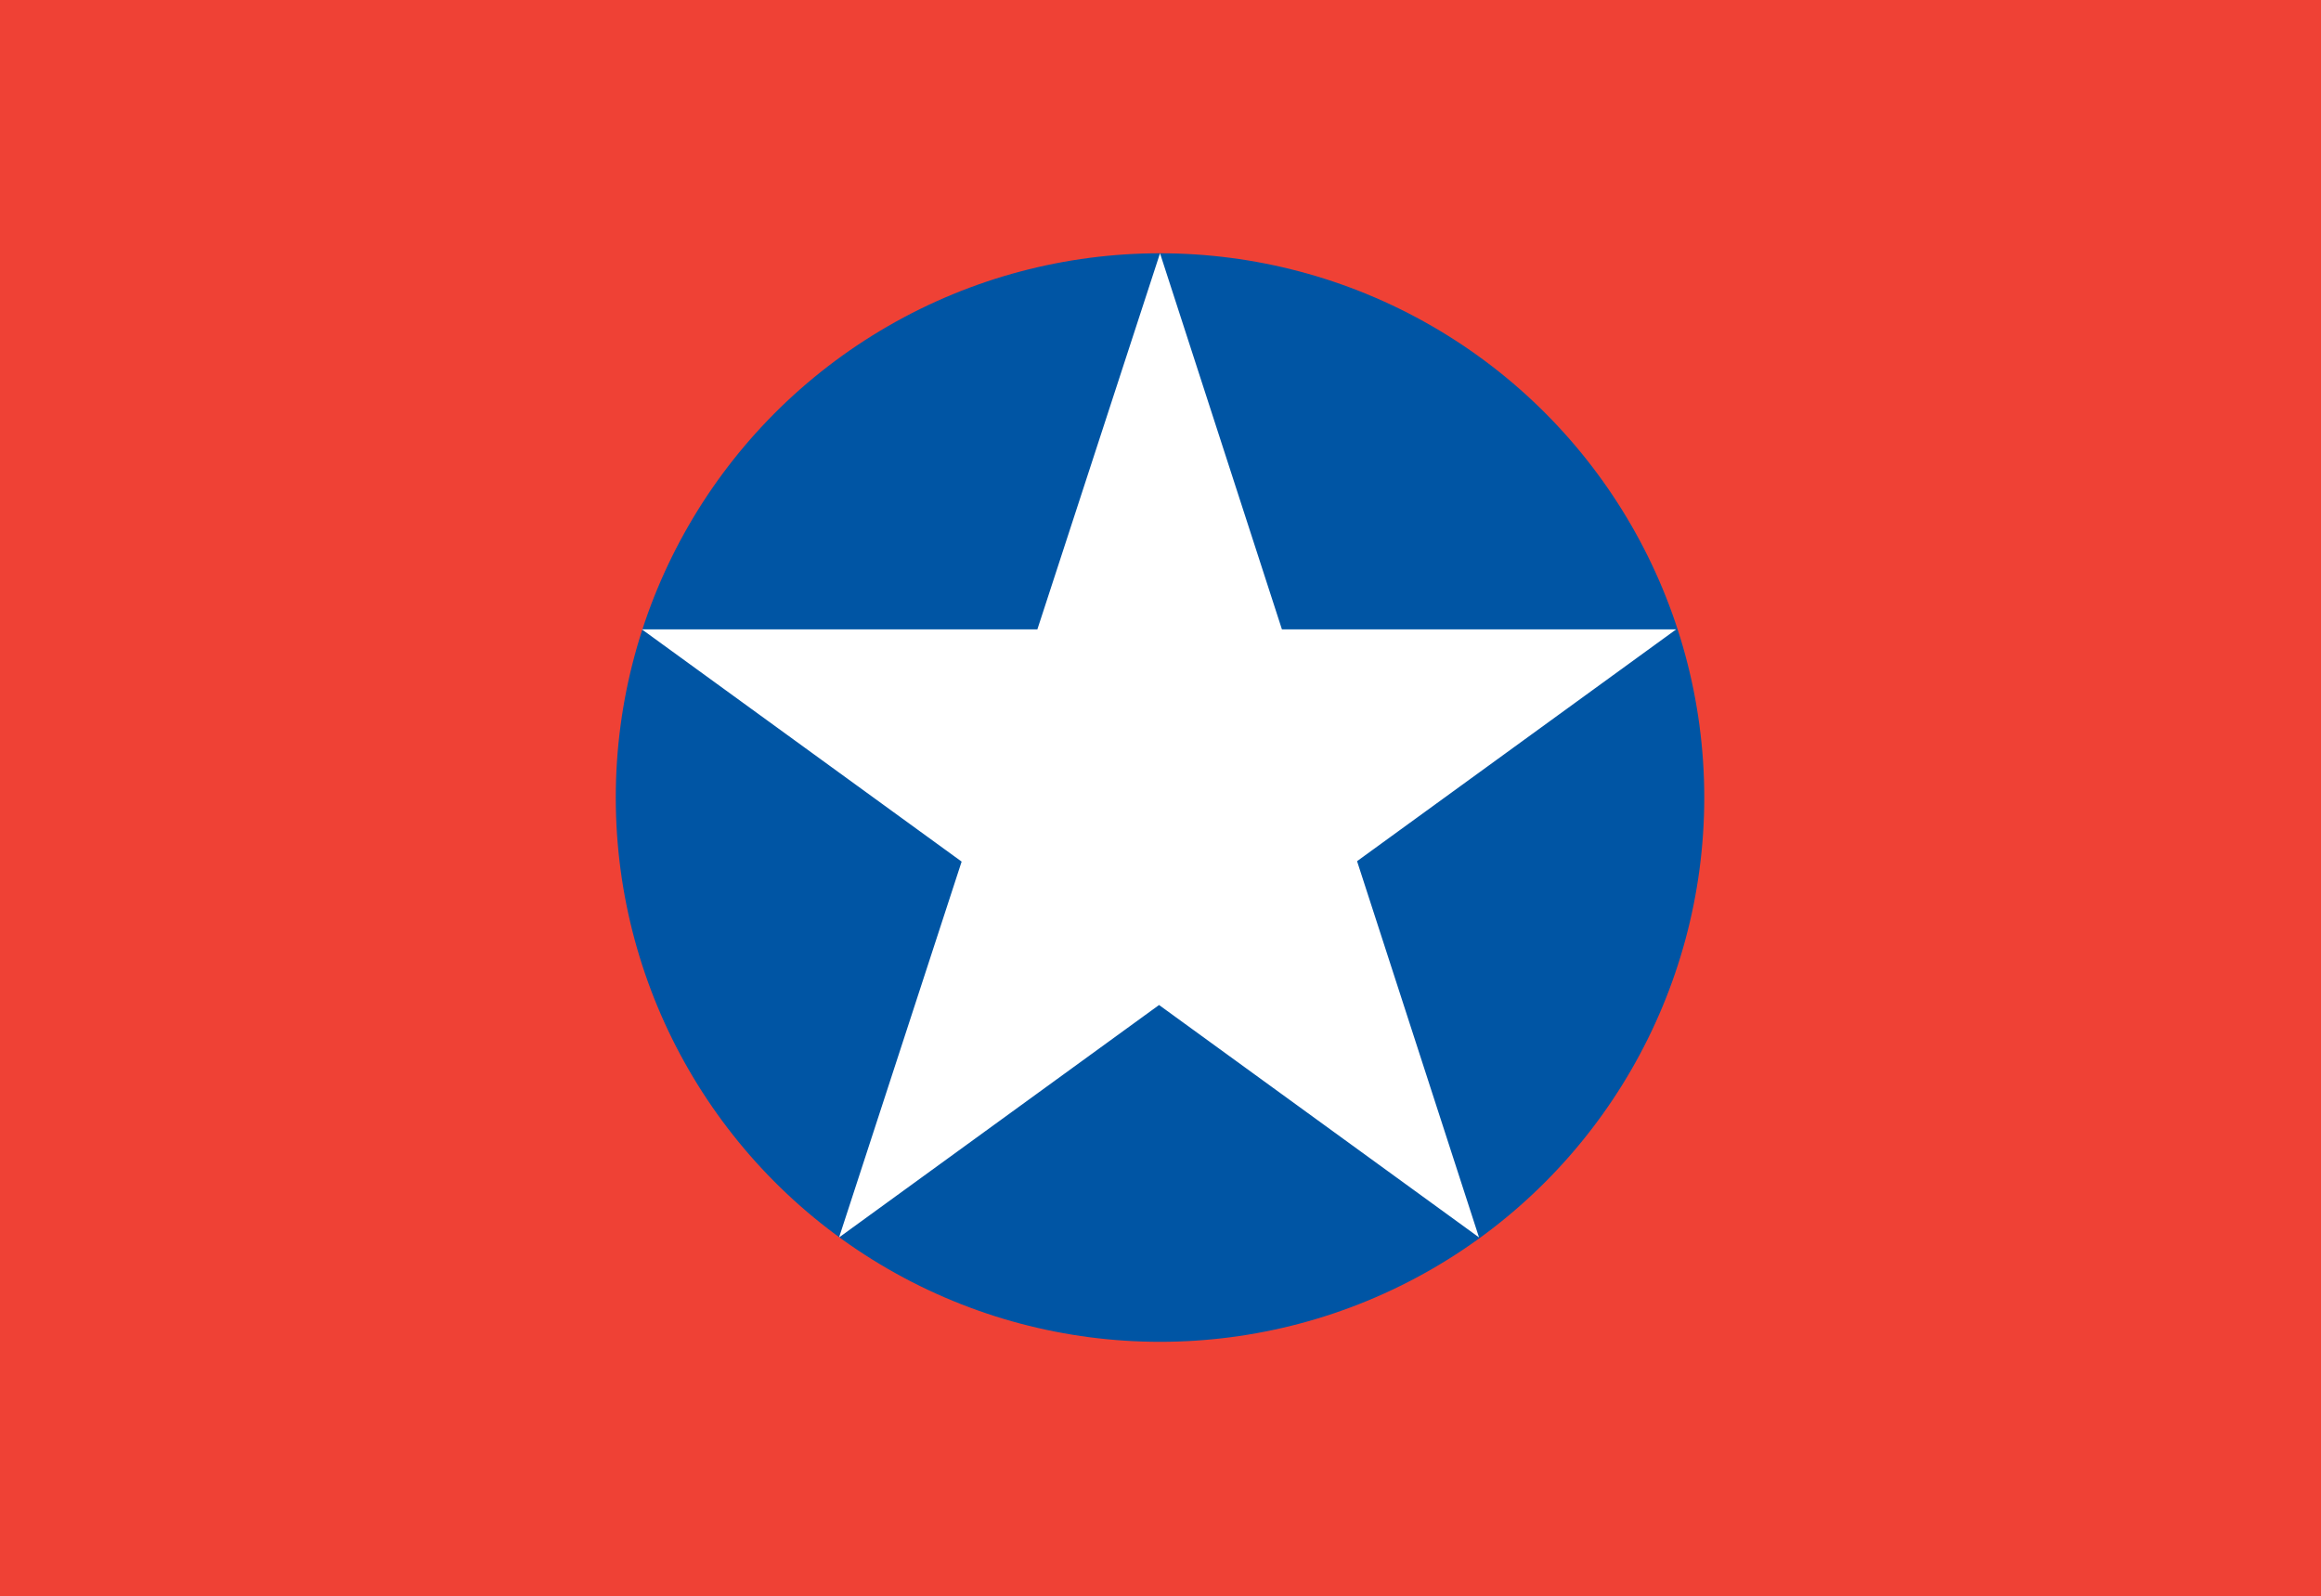 <svg version="1.1" xmlns="http://www.w3.org/2000/svg" width="2401px" height="1651px"> 
<path d="M0,0h2401v1651H0z" fill="#ef4135"/>
<circle cx="1200" cy="825" r="563" fill="#0055a4"/>
<path d="M1200,262l330,1018l-866-629h1070l-866,629z" fill="#fff"/>
</svg>